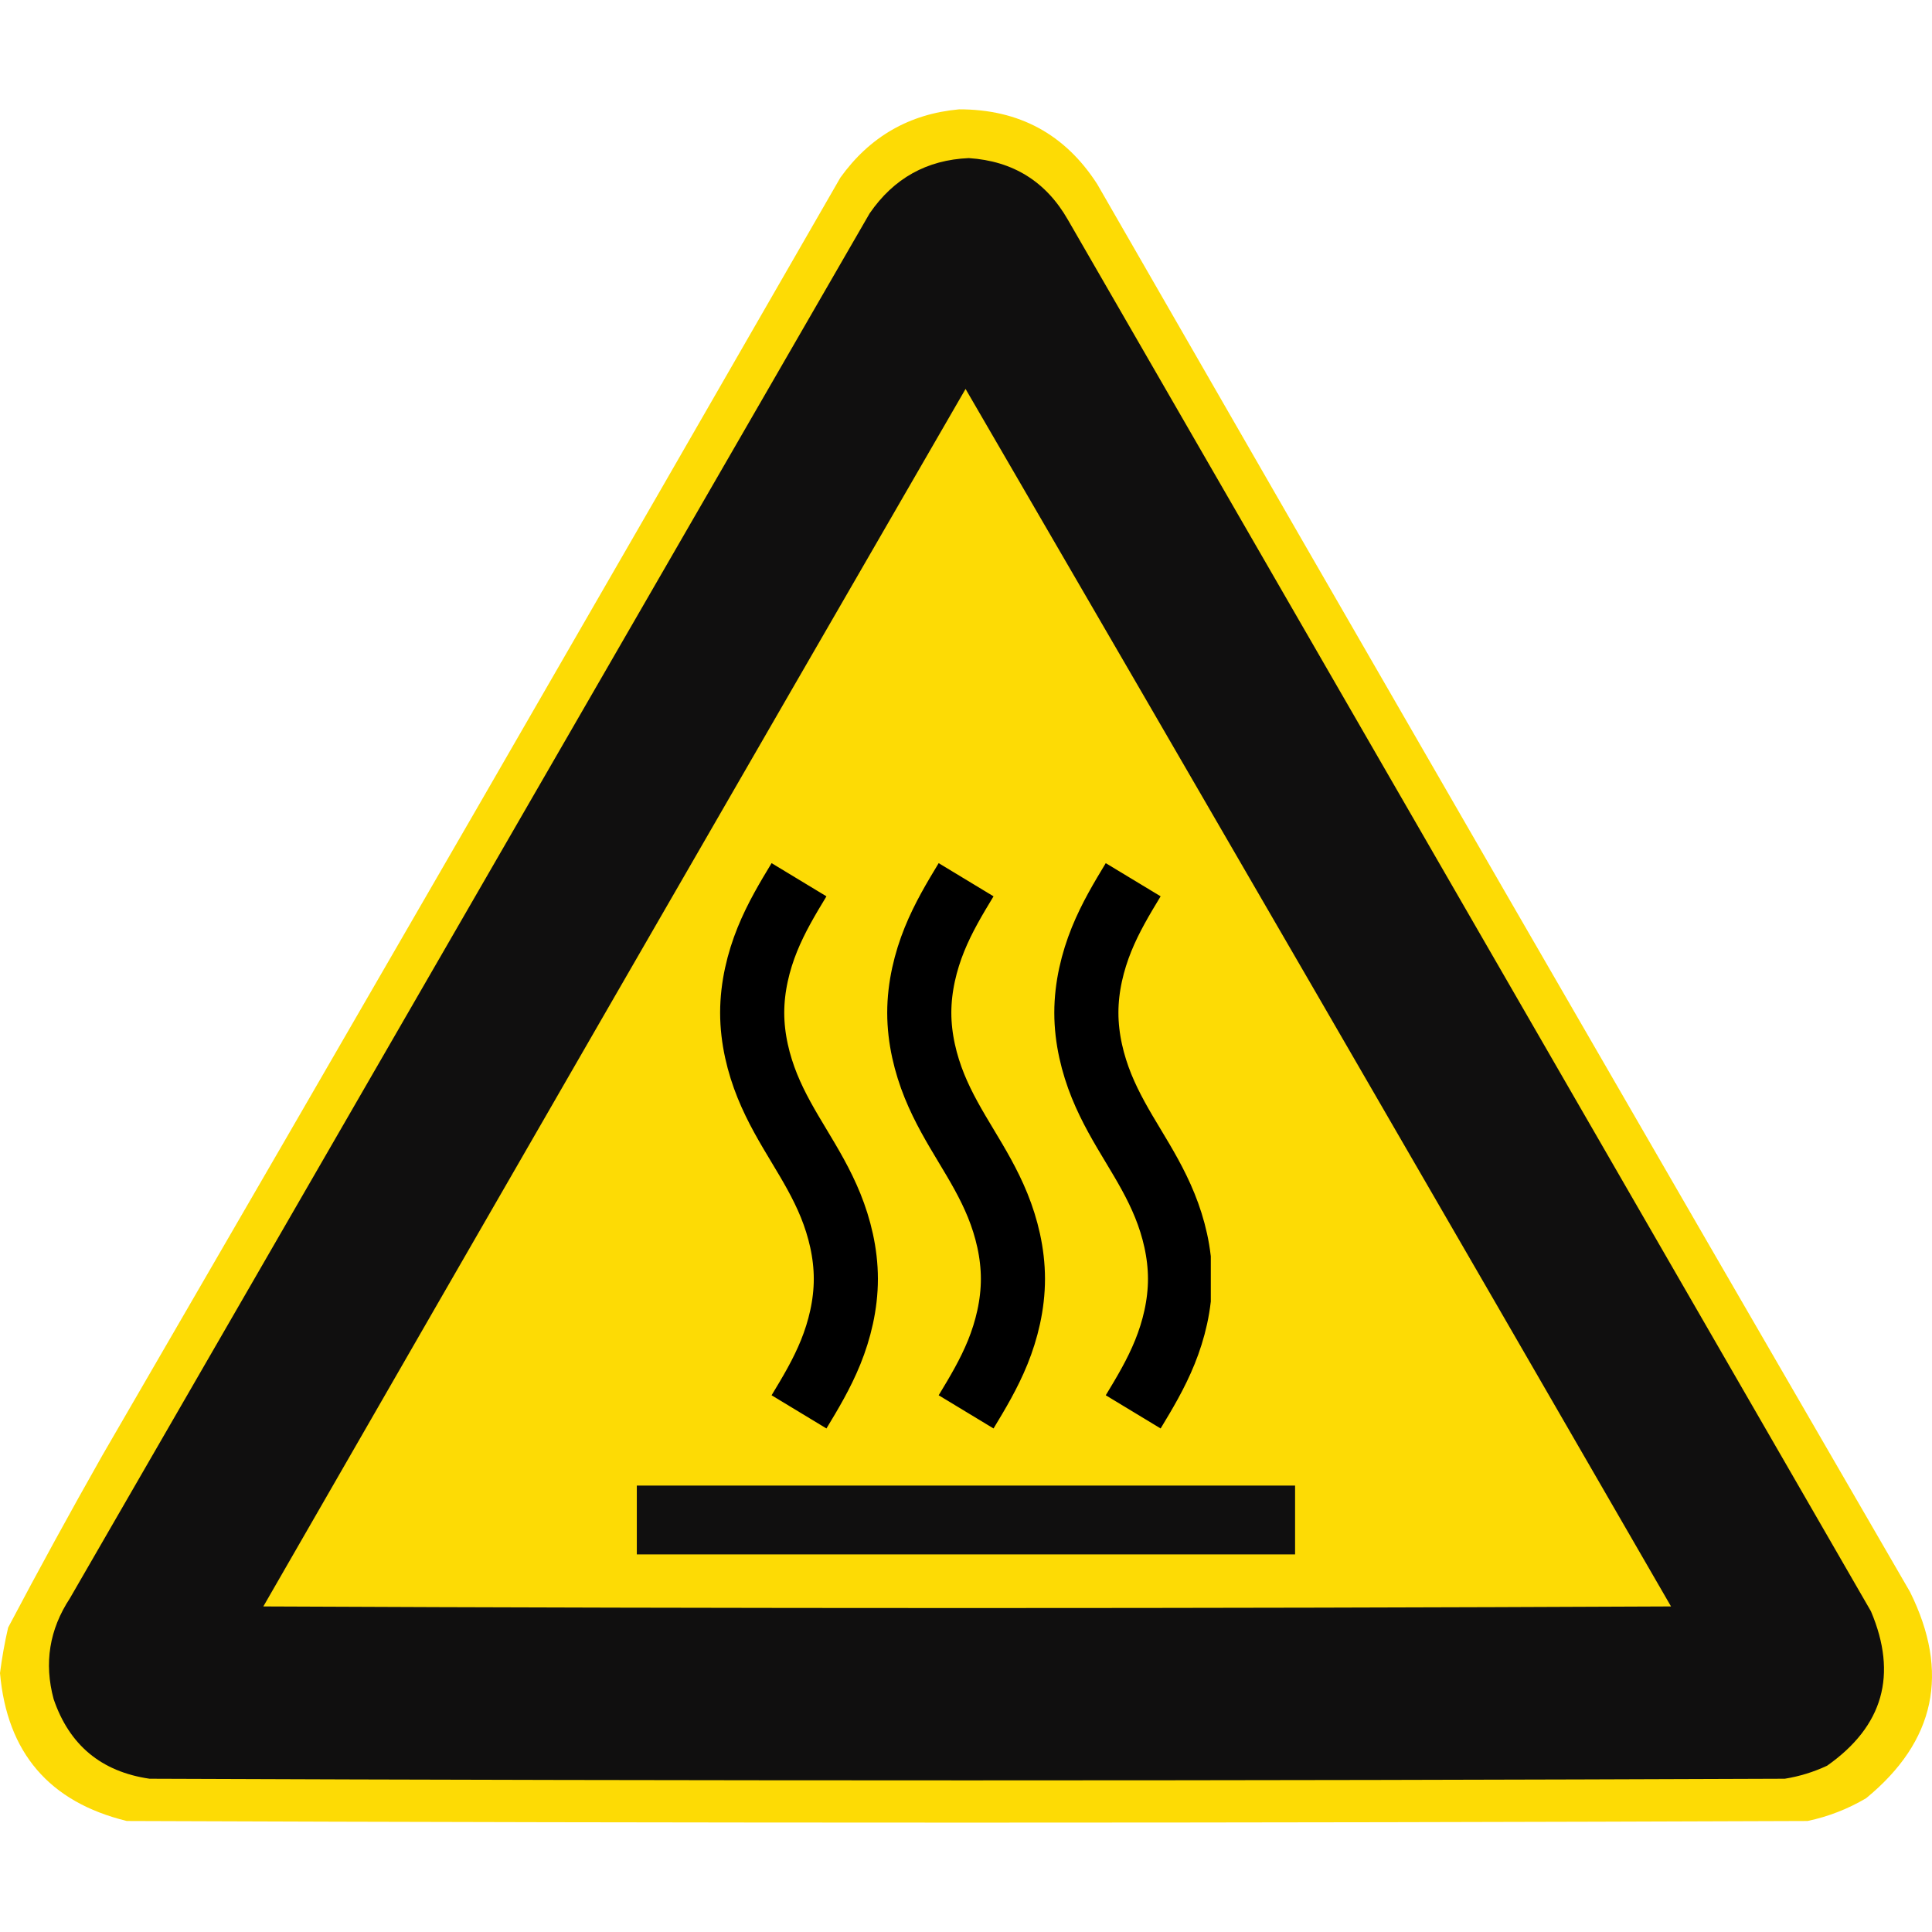 <svg xmlns="http://www.w3.org/2000/svg" xmlns:xlink="http://www.w3.org/1999/xlink" width="500" zoomAndPan="magnify" viewBox="0 0 375 375" height="500" preserveAspectRatio="xMidYMid meet" version="1.0"><defs><clipPath id="056150dd59"><path d="M 0 21.148 L 375 21.148 L 375 354 L 0 354 Z M 0 21.148 " clip-rule="nonzero"/></clipPath><clipPath id="12acd34dca"><path d="M 139.758 166.871 L 235 166.871 L 235 278.145 L 139.758 278.145 Z M 139.758 166.871 " clip-rule="nonzero"/></clipPath><clipPath id="0c160cc14b"><path d="M 139.758 166.871 L 235.016 166.871 L 235.016 278.145 L 139.758 278.145 Z M 139.758 166.871 " clip-rule="nonzero"/></clipPath><clipPath id="d01ca919fe"><path d="M 140 166.871 L 235.016 166.871 L 235.016 278.145 L 140 278.145 Z M 140 166.871 " clip-rule="nonzero"/></clipPath><clipPath id="97a8807139"><path d="M 139.758 220 L 144 220 L 144 278.145 L 139.758 278.145 Z M 139.758 220 " clip-rule="nonzero"/></clipPath><clipPath id="3ad1fea576"><path d="M 123.605 288.352 L 251.395 288.352 L 251.395 301.711 L 123.605 301.711 Z M 123.605 288.352 " clip-rule="nonzero"/></clipPath></defs><g clip-path="url(#056150dd59)"><path fill="#fddb05" d="M 186.152 21.223 C 197.793 21.203 206.73 26.043 212.969 35.738 C 265.395 126.918 317.98 217.992 370.723 308.969 C 378.508 324.637 375.668 337.992 362.207 349.039 C 358.66 351.129 354.875 352.602 350.848 353.453 C 242.102 353.875 133.355 353.875 24.609 353.453 C 9.566 349.777 1.363 340.207 0 324.742 C 0.379 321.77 0.906 318.824 1.578 315.91 C 7.508 304.68 13.609 293.531 19.879 282.465 C 67.785 199.906 115.531 117.242 163.117 34.473 C 168.82 26.527 176.496 22.109 186.152 21.223 Z M 186.152 21.223 " fill-opacity="1" fill-rule="evenodd"/></g><path fill="#100f0f" d="M 188.043 30.688 C 196.629 31.246 203.043 35.242 207.289 42.676 C 259.242 132.703 311.199 222.727 363.152 312.754 C 368.367 325.074 365.527 335.066 354.633 342.727 C 352.016 343.949 349.281 344.793 346.43 345.25 C 240.629 345.672 134.828 345.672 29.027 345.25 C 19.668 343.887 13.461 338.734 10.41 329.793 C 8.527 322.809 9.582 316.285 13.566 310.23 C 65.312 220.625 117.055 131.02 168.797 41.414 C 173.477 34.609 179.895 31.031 188.043 30.688 Z M 188.043 30.688 " fill-opacity="1" fill-rule="evenodd"/><path fill="#fddb05" d="M 187.414 75.492 C 233.145 154.156 278.785 232.93 324.344 311.809 C 233.266 312.227 142.191 312.227 51.113 311.809 C 96.473 232.965 141.906 154.195 187.414 75.492 Z M 187.414 75.492 " fill-opacity="1" fill-rule="evenodd"/><g clip-path="url(#12acd34dca)"><path stroke-linecap="butt" transform="matrix(2.489, 0, 0, 2.489, -79.674, 18.099)" fill="none" stroke-linejoin="miter" d="M 94.32 102.83 C 95.207 101.364 96.097 99.882 96.79 98.173 C 97.483 96.462 97.972 94.49 97.972 92.456 C 97.971 90.423 97.479 88.452 96.787 86.742 C 96.094 85.033 95.204 83.552 94.32 82.081 C 93.436 80.612 92.546 79.13 91.853 77.421 C 91.161 75.712 90.669 73.74 90.668 71.708 C 90.668 69.674 91.157 67.701 91.85 65.99 C 92.543 64.281 93.433 62.799 94.32 61.333 " stroke="#000000" stroke-width="5" stroke-opacity="1" stroke-miterlimit="4"/></g><g clip-path="url(#0c160cc14b)"><path stroke-linecap="butt" transform="matrix(2.489, 0, 0, 2.489, -79.674, 18.099)" fill="none" stroke-linejoin="miter" d="M 107.35 102.83 C 108.237 101.364 109.127 99.882 109.821 98.173 C 110.513 96.462 111.002 94.49 111.002 92.456 C 111.001 90.423 110.51 88.452 109.817 86.742 C 109.124 85.033 108.234 83.552 107.35 82.081 C 106.467 80.612 105.577 79.13 104.883 77.421 C 104.191 75.712 103.699 73.74 103.698 71.708 C 103.698 69.674 104.188 67.701 104.88 65.99 C 105.572 64.281 106.463 62.799 107.35 61.333 " stroke="#000000" stroke-width="5" stroke-opacity="1" stroke-miterlimit="4"/></g><g clip-path="url(#d01ca919fe)"><path stroke-linecap="butt" transform="matrix(2.489, 0, 0, 2.489, -79.674, 18.099)" fill="none" stroke-linejoin="miter" d="M 120.38 102.83 C 121.267 101.364 122.157 99.882 122.849 98.173 C 123.543 96.462 124.033 94.49 124.033 92.456 C 124.031 90.423 123.54 88.452 122.846 86.742 C 122.154 85.033 121.264 83.552 120.38 82.081 C 119.495 80.612 118.607 79.13 117.913 77.421 C 117.221 75.712 116.728 73.74 116.728 71.708 C 116.726 69.674 117.218 67.701 117.91 65.99 C 118.602 64.281 119.494 62.799 120.38 61.333 " stroke="#000000" stroke-width="5" stroke-opacity="1" stroke-miterlimit="4"/></g><g clip-path="url(#97a8807139)"><path fill="#100f0f" d="M 88.105 220.129 L 112.555 271.688 L 78.008 271.688 L 133.281 337.594 L 108.836 286.039 L 143.383 286.039 Z M 88.105 220.129 " fill-opacity="1" fill-rule="nonzero"/></g><g clip-path="url(#3ad1fea576)"><path fill="#100f0f" d="M 123.605 288.352 L 251.375 288.352 L 251.375 301.711 L 123.605 301.711 Z M 123.605 288.352 " fill-opacity="1" fill-rule="nonzero"/></g></svg>